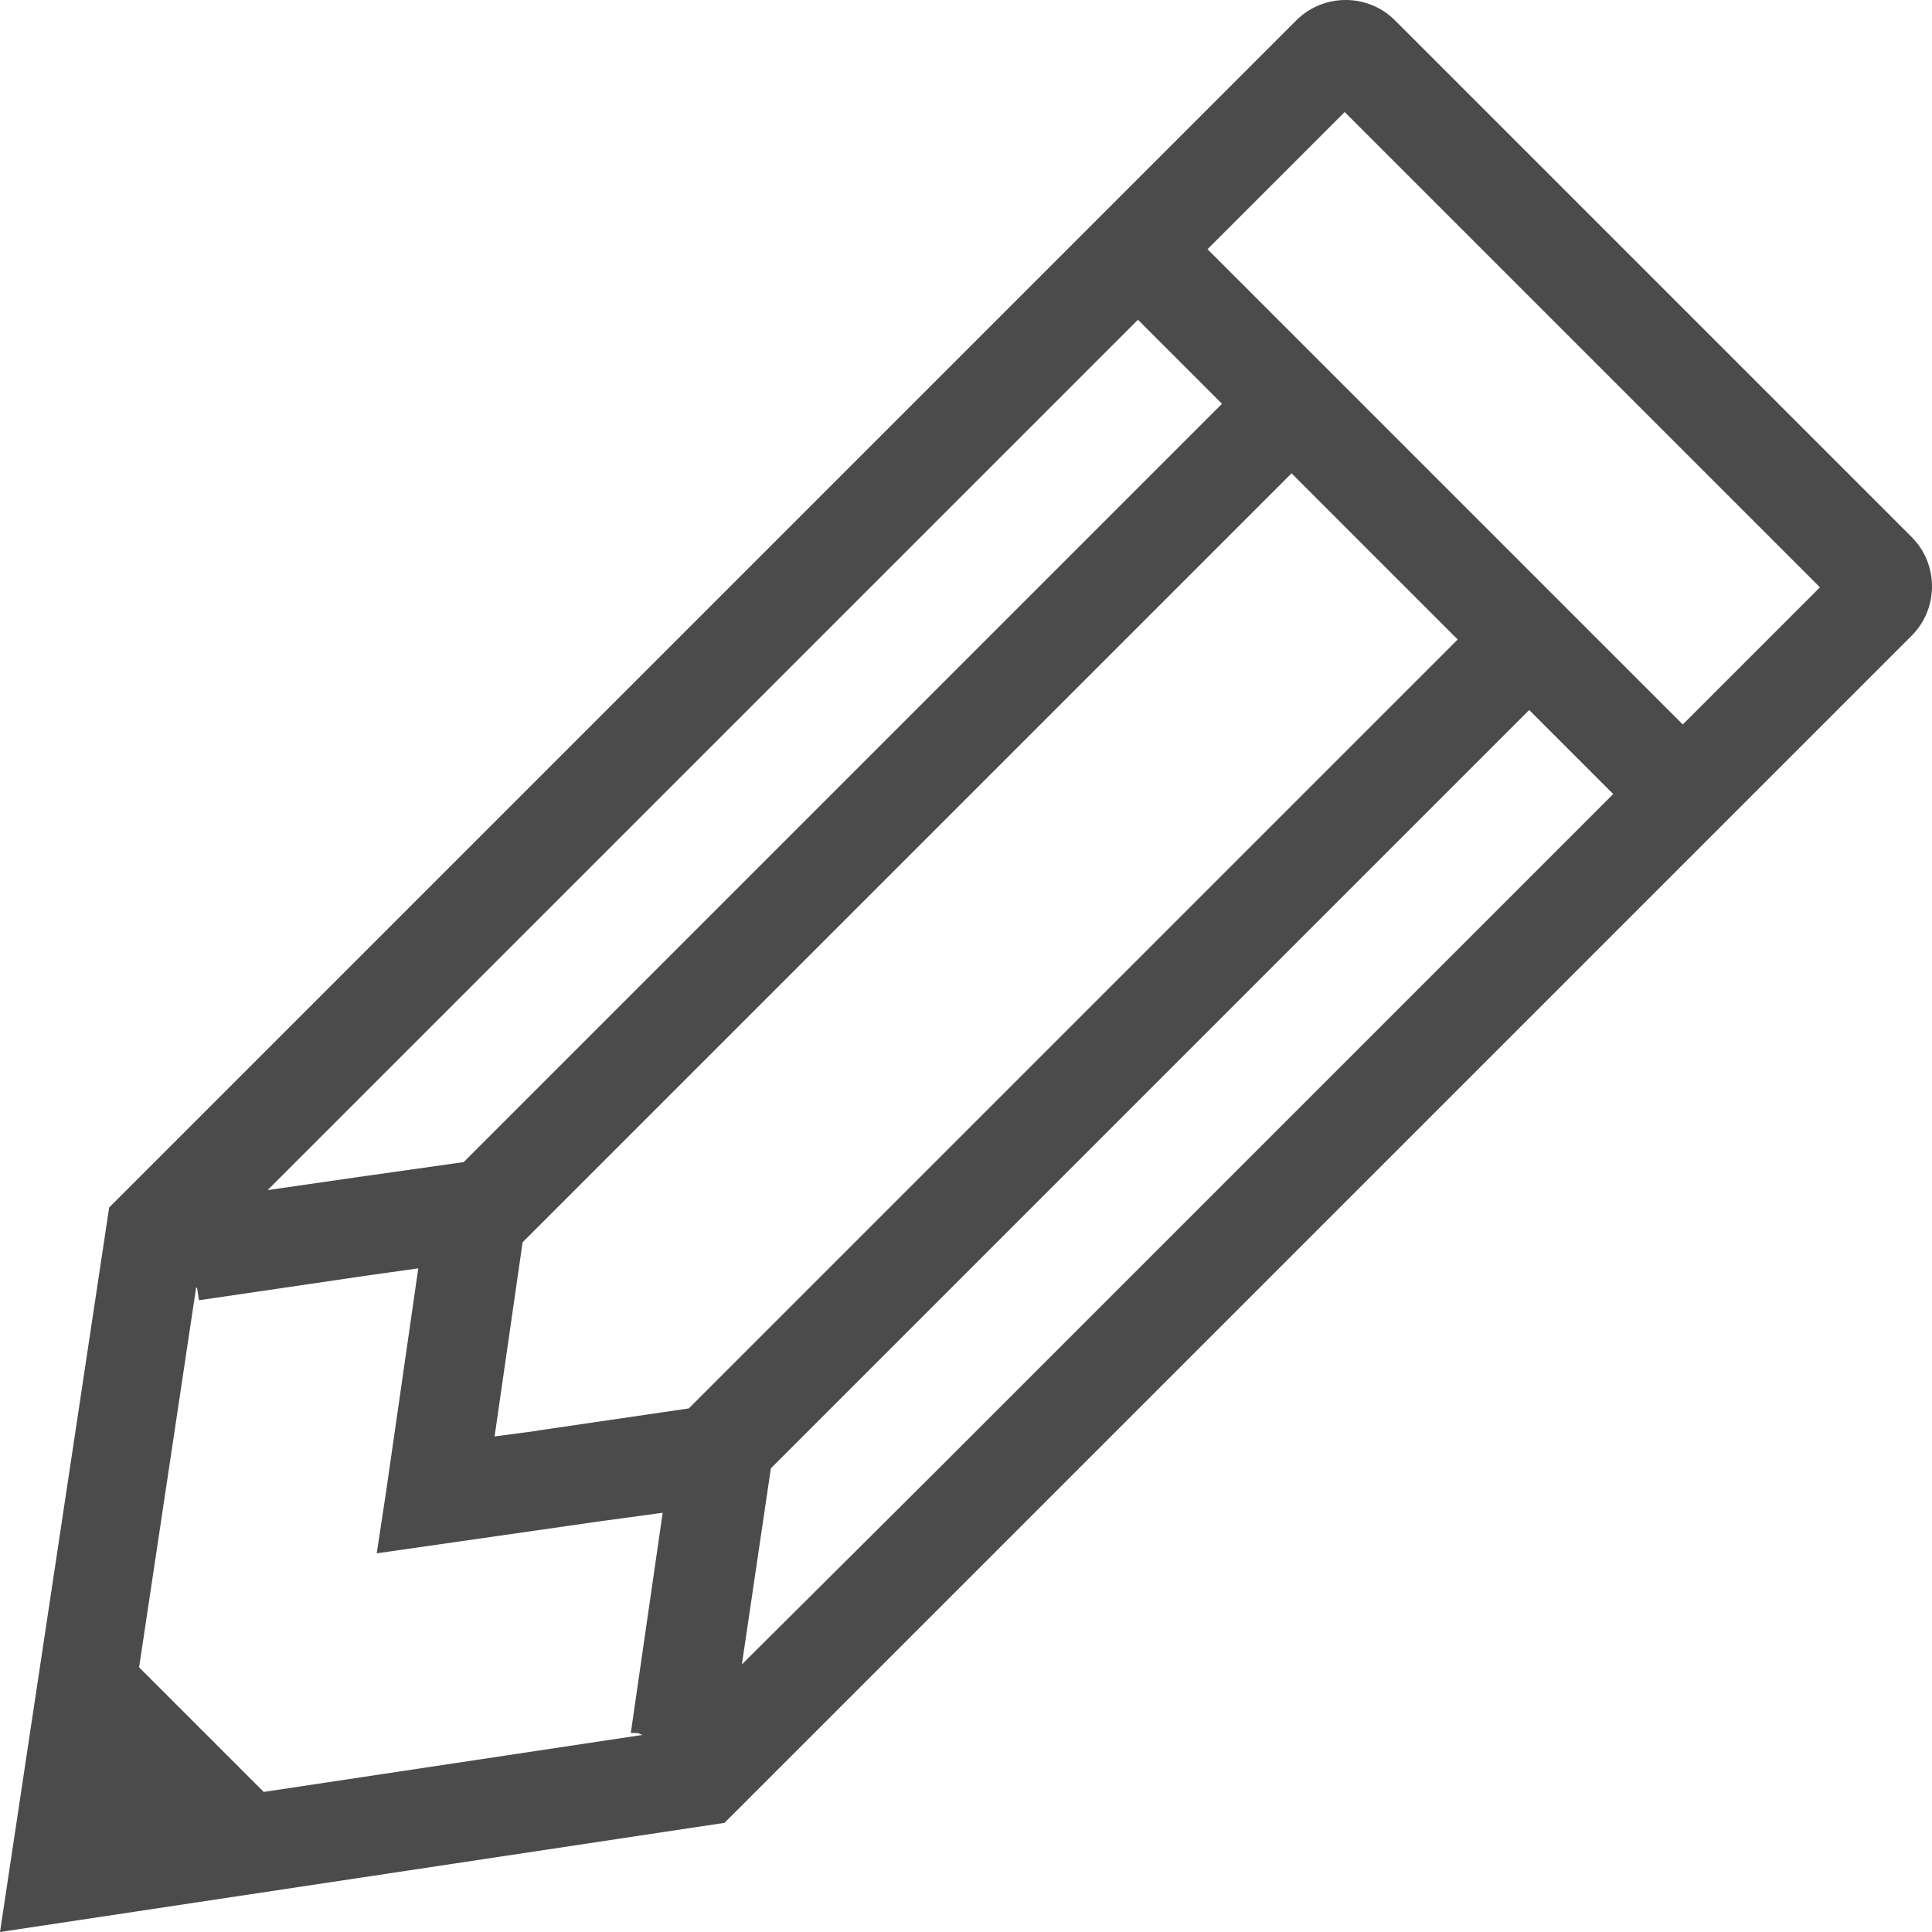 <?xml version="1.0" encoding="UTF-8"?>
<svg id="_レイヤー_2" data-name="レイヤー 2" xmlns="http://www.w3.org/2000/svg" width="20" height="20" viewBox="0 0 20 20">
  <defs>
    <style>
      .cls-1 {
        fill: #4b4b4b;
      }
    </style>
  </defs>
  <g id="_レイヤー_1-2" data-name="レイヤー 1">
    <path class="cls-1" d="M19.79,5.56l-2.68-2.68L14.44.21c-.28-.28-.74-.28-1.02,0l-6.94,6.94L1.13,12.5l-1.13,7.5,7.5-1.13,5.35-5.35,4.57-4.57.73-.73,1.64-1.64c.28-.28.28-.74,0-1.02ZM7.68,17.23l.3-2.03,7.85-7.85.87.87-4.57,4.57-2.46,2.46-1.98,1.97ZM2.77,12.32l4.44-4.44,4.57-4.57.87.87-7.85,7.85-1.13.16-.9.13ZM2.04,13.33l.02.13,1.77-.26.5-.07-.33,2.29-.1.66h0s0,0,0,0l2.3-.33.66-.09-.33,2.28h.07s.05.02.05.02l-3.92.59-1.29-1.29.59-3.93ZM5.57,14.81l-.45.06.29-2.01,7.96-7.96,1.72,1.72-7.96,7.96-1.57.23ZM12.5,2.58l1.42-1.42,2.46,2.46,2.46,2.46-1.42,1.42-4.92-4.92Z"/>
  </g>
</svg>